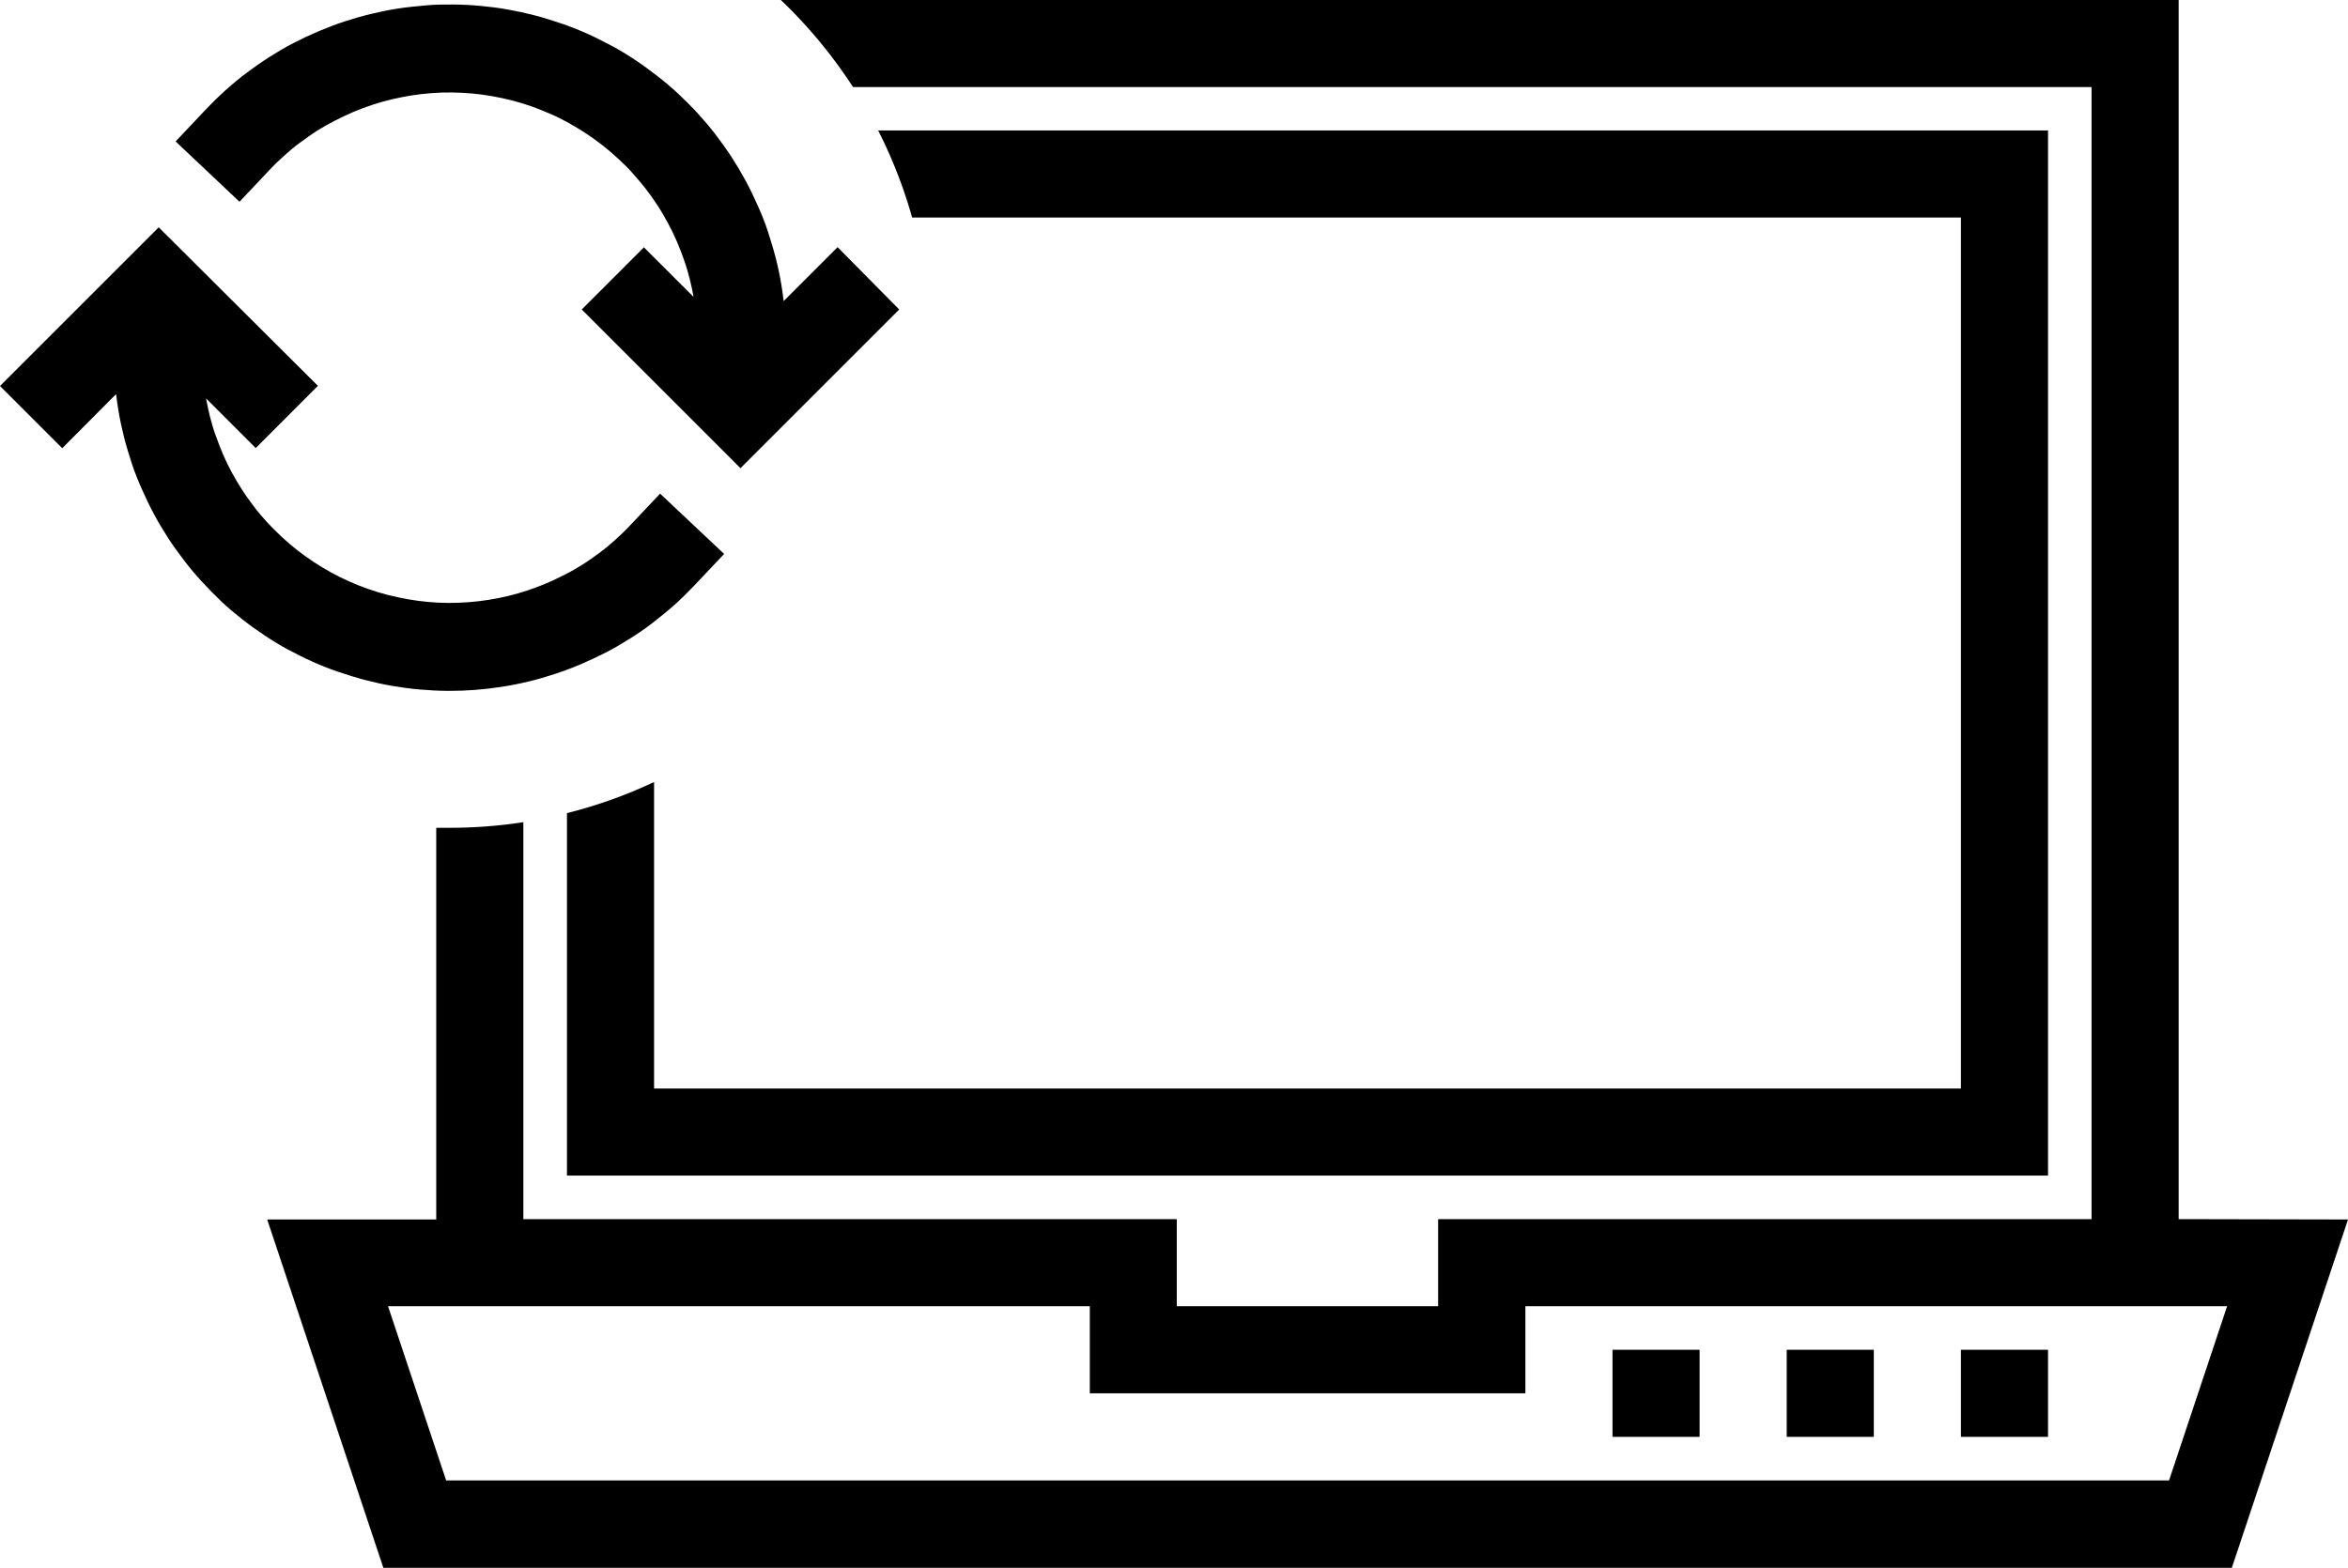 <svg xmlns="http://www.w3.org/2000/svg" id="Ebene_1" data-name="Ebene 1" viewBox="22.29 94.57 467.14 312.01"><defs><style>.cls-1{fill:none;}</style></defs><path class="cls-1" d="M325.77,371.85H239.11V354.52H99.49l11.56,34.66H453.83l11.55-34.66H325.77Zm86.65-8.66h17.33v17.33H412.42Zm-34.66,0h17.33v17.33H377.76Zm-34.66,0h17.33v17.33H343.1Z"/><path class="cls-1" d="M429.75,120.56v208H135.13V256.4q-4.26,1.08-8.66,1.76v79h130v17.33h52V337.19h130V111.9H192a96.27,96.27,0,0,1,5,8.66Z"/><path d="M455.74,337.19V94.57H177.64A96.07,96.07,0,0,1,192,111.9H438.41V337.19h-130v17.33h-52V337.19h-130v-79a96,96,0,0,1-14.67,1.12c-.89,0-1.78,0-2.66,0v77.95H75.45l23.11,69.32H466.32l23.11-69.32Zm-1.91,52H111.05L99.49,354.52H239.11v17.33h86.66V354.52H465.38Z"/><rect x="343.1" y="363.19" width="17.33" height="17.33"/><rect x="377.76" y="363.19" width="17.33" height="17.33"/><rect x="412.42" y="363.19" width="17.33" height="17.33"/><path d="M429.75,328.53v-208H197a95.41,95.41,0,0,1,6.76,17.33H412.42V311.2h-260v-61a94.18,94.18,0,0,1-17.33,6.19v72.13Z"/><path d="M153.62,192.81l-6,6.35c-.93,1-1.91,1.93-2.91,2.83s-2,1.76-3.12,2.57-2.19,1.6-3.33,2.32-2.32,1.41-3.51,2-2.41,1.21-3.66,1.74-2.52,1-3.78,1.43-2.6.8-3.9,1.12-2.65.58-4,.79-2.68.37-4,.46-2.71.15-4,.14-2.7-.08-4-.2-2.7-.31-4-.54-2.66-.52-4-.86-2.61-.74-3.88-1.18-2.53-.95-3.77-1.5-2.44-1.15-3.62-1.8-2.35-1.35-3.47-2.09-2.23-1.54-3.29-2.37-2.09-1.72-3.08-2.64-1.95-1.88-2.86-2.87-1.78-2-2.61-3.11-1.61-2.16-2.34-3.3-1.43-2.3-2.07-3.48-1.24-2.42-1.77-3.65-1-2.5-1.47-3.78-.82-2.57-1.16-3.88c-.28-1.14-.52-2.29-.73-3.45l9.88,9.88,12.37-12.38L53.87,139.81,22.29,171.39l12.38,12.38L45.39,173c.13,1.07.27,2.15.45,3.21.3,1.8.68,3.6,1.13,5.38s1,3.54,1.56,5.26,1.26,3.45,2,5.11,1.54,3.33,2.4,4.94,1.81,3.2,2.8,4.73,2.07,3,3.18,4.47,2.3,2.86,3.54,4.21S65,213,66.3,214.24s2.75,2.44,4.18,3.57,2.93,2.2,4.45,3.21,3.11,2,4.7,2.84,3.26,1.69,4.92,2.43,3.38,1.43,5.1,2,3.48,1.14,5.25,1.6,3.57.86,5.36,1.17,3.63.56,5.45.72,3.66.26,5.48.28h.6c1.62,0,3.27-.06,4.89-.18,1.82-.14,3.66-.35,5.46-.63s3.61-.64,5.38-1.07,3.53-.94,5.28-1.52,3.45-1.22,5.13-1.94,3.35-1.5,5-2.35,3.21-1.78,4.75-2.75,3.06-2,4.51-3.14,2.88-2.28,4.24-3.49,2.67-2.51,3.93-3.83l6-6.35Z"/><path d="M188.93,143.76,178.2,154.49c-.13-1.08-.27-2.16-.45-3.22-.3-1.8-.68-3.61-1.13-5.37s-1-3.53-1.56-5.27-1.26-3.45-2-5.11-1.53-3.33-2.4-4.94-1.81-3.19-2.8-4.72-2.06-3-3.18-4.48-2.3-2.85-3.53-4.2-2.54-2.66-3.87-3.9-2.74-2.44-4.18-3.56-2.93-2.21-4.45-3.22-3.12-2-4.7-2.83-3.25-1.7-4.92-2.44-3.37-1.42-5.1-2-3.48-1.14-5.25-1.6-3.57-.85-5.37-1.17-3.62-.55-5.44-.72-3.66-.26-5.48-.27-3.67,0-5.49.18-3.66.34-5.45.62-3.61.65-5.39,1.08-3.55.94-5.28,1.51-3.46,1.23-5.13,1.94-3.34,1.5-5,2.35-3.21,1.78-4.75,2.76-3,2-4.51,3.13-2.88,2.28-4.24,3.5-2.67,2.5-3.92,3.82l-6,6.36,12.71,12,6-6.36c.93-1,1.91-1.93,2.91-2.82s2-1.77,3.13-2.58,2.19-1.6,3.32-2.32,2.32-1.4,3.51-2,2.42-1.21,3.66-1.74,2.51-1,3.79-1.43,2.58-.8,3.9-1.11,2.65-.59,4-.8,2.68-.36,4-.46,2.7-.15,4-.13,2.7.08,4,.2,2.7.3,4,.53,2.66.52,4,.86,2.61.74,3.88,1.18,2.54,1,3.76,1.5,2.46,1.16,3.64,1.81,2.33,1.34,3.47,2.09,2.22,1.54,3.28,2.37,2.1,1.71,3.08,2.63,2,1.88,2.86,2.87,1.79,2.05,2.61,3.1,1.61,2.19,2.35,3.31,1.42,2.31,2.06,3.49,1.24,2.41,1.78,3.65,1,2.49,1.46,3.77.83,2.59,1.16,3.89c.28,1.13.52,2.29.73,3.44l-9.88-9.87-12.37,12.37,31.58,31.58,31.58-31.58Z"/></svg>